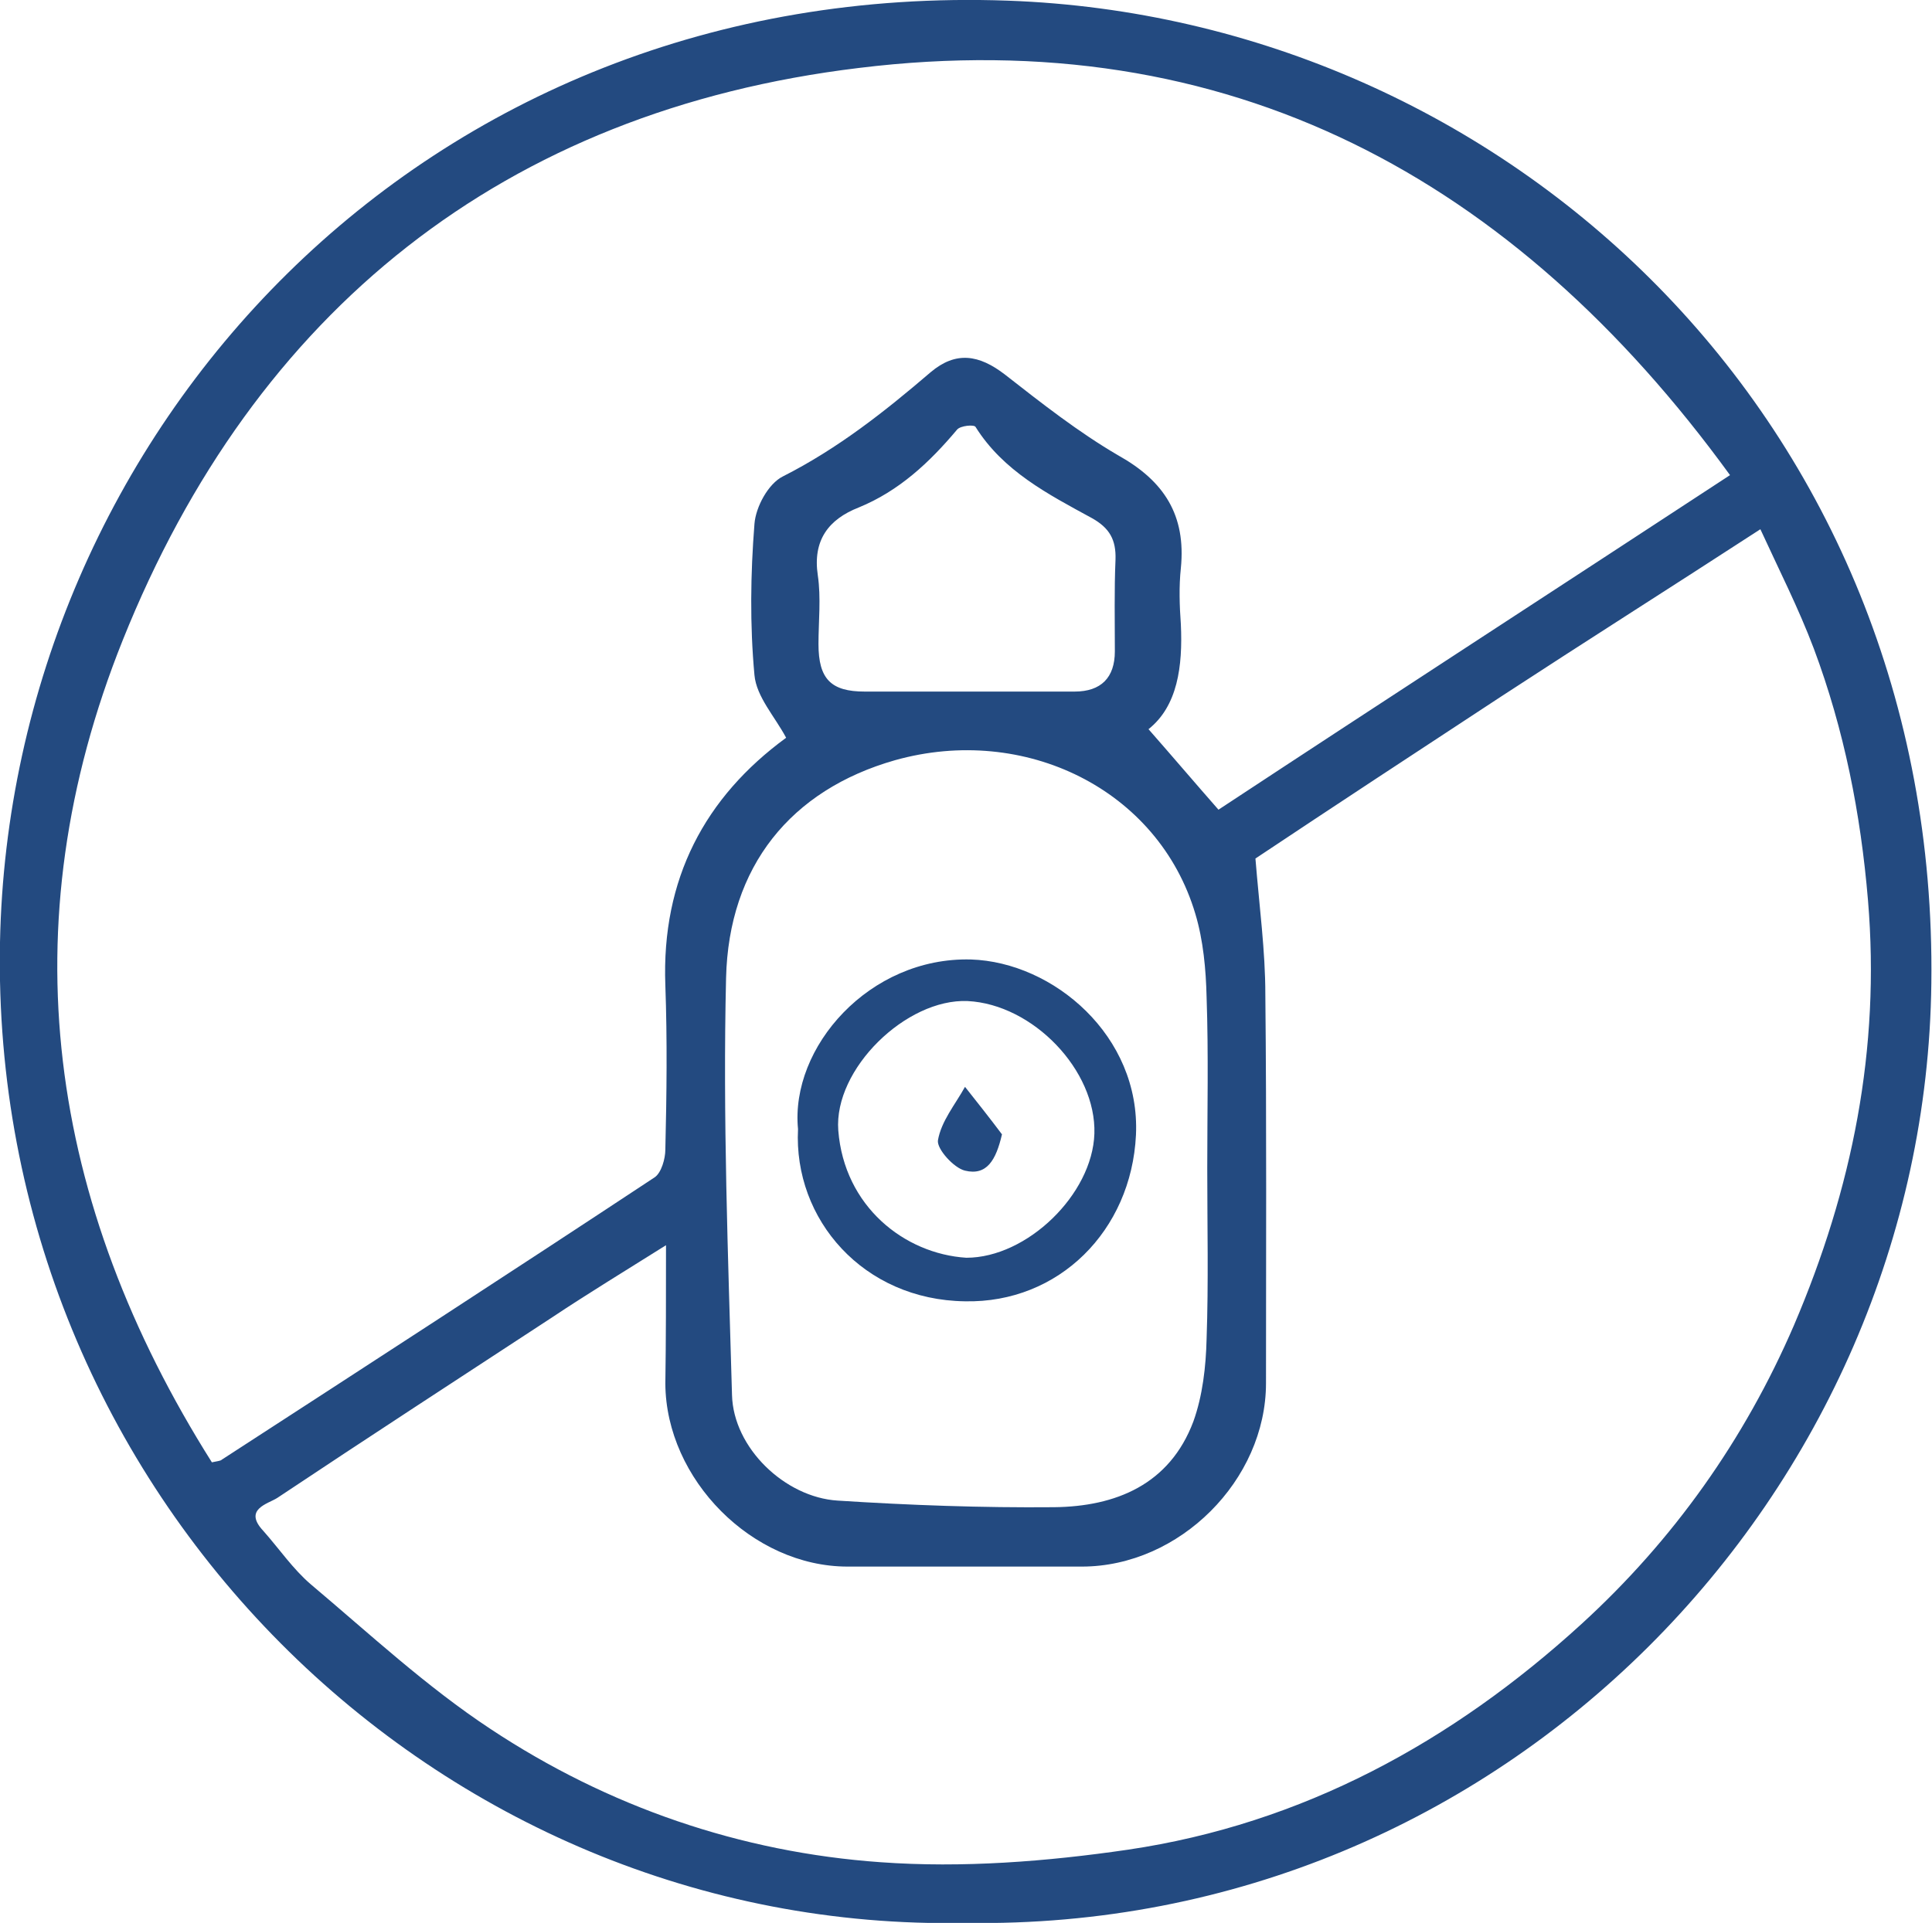 <svg version="1.1" id="Layer_1" xmlns="http://www.w3.org/2000/svg" xmlns:xlink="http://www.w3.org/1999/xlink" x="0" y="0" viewBox="0 0 292.7 291.4" xml:space="preserve"><style>.st0{clip-path:url(#SVGID_2_);fill:#234a80}</style><defs><path id="SVGID_1_" d="M0 0h292.7v291.4H0z"/></defs><clipPath id="SVGID_2_"><use xlink:href="#SVGID_1_" overflow="visible"/></clipPath><path class="st0" d="M146.3 291.4C66.2 293-1.6 226.3 0 142.8 1.5 66 63.7-3.1 152.7.1c75.2 2.7 141 63.4 139.9 148.9-.9 77-64.7 143.7-146.3 142.4M262.1 72c-32.7-45-75.9-68.6-132-61.7C76.4 16.8 38.6 47.1 18.6 97 1.2 140.4 7.3 182.3 32.1 221.6c.9-.2 1.3-.2 1.5-.4 21.9-14.2 43.8-28.4 65.6-42.8 1-.7 1.6-2.8 1.6-4.2.2-8.3.3-16.6 0-24.9-.6-16.1 6-28.5 18.3-37.5-1.7-3.2-4.5-6.2-4.8-9.5-.7-7.6-.6-15.3 0-22.9.2-2.6 2.1-6.1 4.3-7.2 8.3-4.2 15.4-9.8 22.4-15.8 3.8-3.2 7.3-2.7 11.3.4 5.5 4.3 11.1 8.7 17.1 12.2 7 3.9 10.3 9.1 9.5 17.1-.3 2.8-.2 5.7 0 8.5.3 6.4-.5 12.4-4.9 15.9 3.6 4.1 7 8.1 10.6 12.2 25.5-16.8 51.1-33.4 77.5-50.7M100.9 188.7c-6.2 3.9-11.8 7.3-17.2 10.9-13.9 9.1-27.9 18.2-41.7 27.4-1.4.9-5.2 1.7-2.1 5 2.4 2.7 4.5 5.8 7.2 8.1 8.9 7.5 17.5 15.5 27.2 21.9 17.8 11.8 37.9 18.7 59.1 20.2 12.4.9 25.2-.1 37.5-1.9 26.4-3.9 49.1-16.3 68.7-34.2 13.9-12.7 24.7-27.9 32.2-45.3 8.8-20.6 13.1-41.8 11.2-64.4-1.1-13.1-3.6-25.8-8.2-38.1-2.3-6.1-5.3-12-8.1-18.1-13.7 8.9-26.5 17-39.2 25.3-12.8 8.4-25.6 16.8-37.3 24.6.6 7.4 1.5 14 1.5 20.6.2 19.6.1 39.2.1 58.9 0 14.7-13.1 27.8-27.9 27.8h-35.5c-14.4 0-27.5-13.2-27.6-27.7.1-6.7.1-13.5.1-21m82-11.7c0-8.6.2-17.3-.1-25.9-.1-4.2-.5-8.6-1.7-12.6-5.6-18.9-25.9-28.8-45.5-23.3-15.8 4.5-25.2 16.1-25.6 33-.5 21 .3 42.1.9 63.2.2 8 8 15.5 16 16 10.9.7 21.9 1.1 32.8 1 9.3-.1 17.5-3.4 21.1-13 1.4-3.9 1.9-8.3 2-12.5.3-8.5.1-17.2.1-25.9m-36.6-72.2h16.5c4 0 6.1-2.1 6.1-6.1 0-4.6-.1-9.3.1-13.9.1-3-.9-4.8-3.6-6.3-6.6-3.6-13.4-7.1-17.6-13.8-.2-.4-2.3-.2-2.8.4-4.2 5-8.8 9.3-14.9 11.8-4.6 1.8-7 5-6.2 10.3.5 3.4.1 7 .1 10.4 0 5.3 1.9 7.2 7 7.2h15.3"/><path class="st0" d="M120.9 171.1c-1.2-12.4 10.8-26.1 26.2-25.7 12.5.4 25.7 11.6 25 26.6-.7 14.5-11.7 25.5-25.9 25.2-15.4-.2-26-12.4-25.3-26.1m25.5 19.5c9.2 0 19.1-9.6 19.4-18.8.3-9.6-9.3-19.6-19.2-20.1-9.3-.4-20.3 10.3-19.6 19.6.9 11.5 10 18.7 19.4 19.3"/><path class="st0" d="M151.8 171.9c-.9 3.9-2.3 6.3-5.6 5.5-1.7-.4-4.3-3.3-4.1-4.6.5-2.9 2.6-5.4 4.1-8.1 1.9 2.4 3.8 4.8 5.6 7.2"/></svg>
